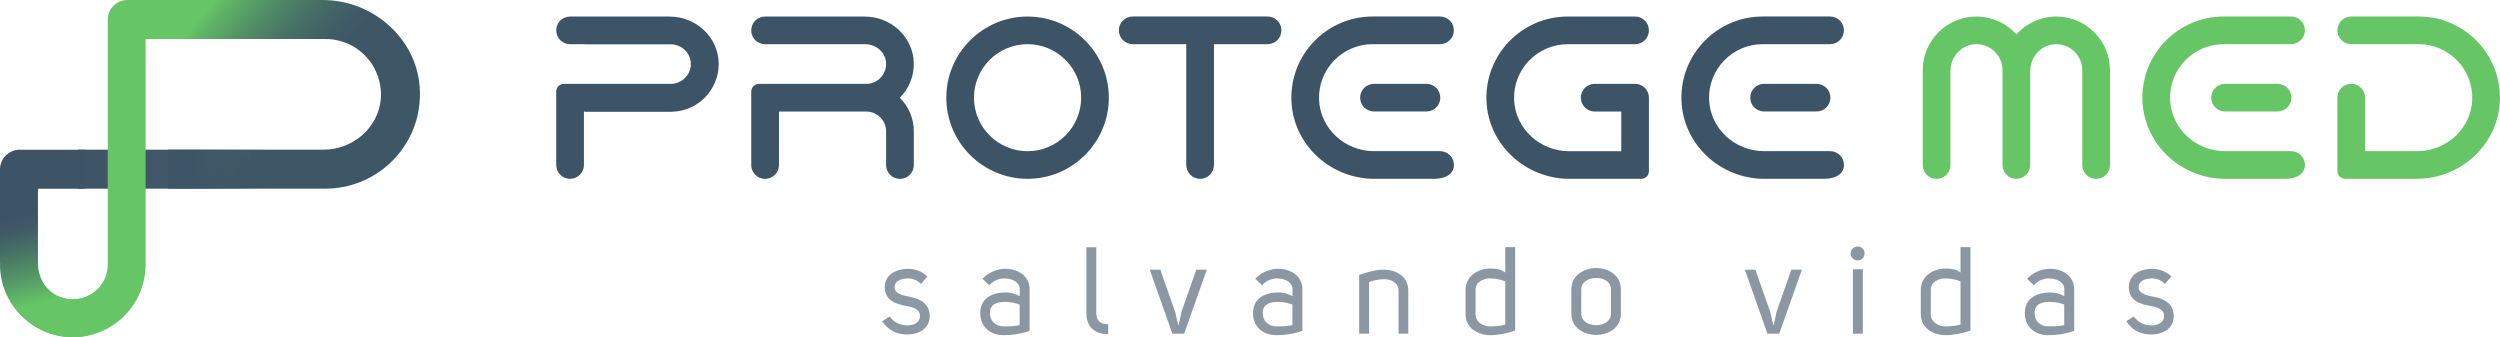 <svg width="771" height="104" viewBox="0 0 771 104" fill="none" xmlns="http://www.w3.org/2000/svg">
<g clip-path="url(#clip0_1_48)">
<g opacity="0.6">
<path d="M274.412 97.606C275.753 99.591 278.039 100.425 280.058 100.346C281.856 100.315 283.765 99.433 283.717 97.417C283.717 95.276 281.572 94.756 279.79 94.409H279.822C276.573 93.843 272.866 92.85 272.866 88.614C272.866 84.378 276.793 82.898 280.042 82.898C282.109 82.898 284.364 83.653 286.004 85.26L284.017 87.591C282.803 86.331 281.415 85.874 280.042 85.874C278.323 85.874 275.879 86.409 275.879 88.614C275.91 90.63 278.623 91.165 280.342 91.48C283.433 92.047 286.682 93.417 286.714 97.433C286.714 101.354 283.433 103.071 280.027 103.15C276.935 103.228 273.986 102.079 272.078 99.039L274.365 97.622L274.412 97.606Z" fill="#3D5466"/>
<path d="M309.804 85.858C308.053 85.858 306.208 86.583 305.104 88L303.006 85.984C304.836 83.969 307.548 82.898 310.04 82.898C313.825 82.898 317.532 84.992 317.532 89.26V102.032C314.788 102.992 311.996 103.402 309.362 103.37C305.388 103.339 302.296 100.772 302.296 96.551C302.328 91.827 306.16 90.189 310.166 90.189C311.696 90.189 313.226 90.614 314.488 91.339V89.276C314.488 86.992 312.201 85.89 309.835 85.89L309.804 85.858ZM314.456 93.906C313.242 93.48 311.633 93.102 310.024 93.102C307.548 93.102 305.325 93.716 305.293 96.535C305.293 99.055 307.091 100.614 309.409 100.646C311.097 100.677 312.8 100.614 314.456 100.268V93.906Z" fill="#3D5466"/>
<path d="M341.757 103.055C337.436 103.055 335.038 100.646 335.038 96.614V76.252H338.098V96.614C338.098 98.787 339.249 100 341.757 100V103.055Z" fill="#3D5466"/>
<path d="M363.301 100.157H363.538L364.342 96.236L368.932 83.165H372.181L365.194 102.913H361.566L354.58 83.165H357.829L362.45 96.284L363.333 100.173L363.301 100.157Z" fill="#3D5466"/>
<path d="M393.93 85.858C392.179 85.858 390.334 86.583 389.23 88L387.132 85.984C388.962 83.969 391.675 82.898 394.167 82.898C397.952 82.898 401.658 84.992 401.658 89.26V102.032C398.914 102.992 396.122 103.402 393.488 103.37C389.514 103.339 386.423 100.772 386.423 96.551C386.454 91.827 390.287 90.189 394.293 90.189C395.823 90.189 397.352 90.614 398.614 91.339V89.276C398.614 86.992 396.327 85.89 393.962 85.89L393.93 85.858ZM398.583 93.906C397.368 93.48 395.759 93.102 394.151 93.102C391.675 93.102 389.451 93.716 389.419 96.535C389.419 99.055 391.217 100.614 393.536 100.646C395.223 100.677 396.927 100.614 398.583 100.268V93.906Z" fill="#3D5466"/>
<path d="M419.165 84.787C421.688 83.906 424.401 83.15 426.877 83.15C430.615 83.228 434.321 85.244 434.321 89.638V102.913H431.309V89.638C431.309 87.228 429.022 86.094 426.877 86.094C425.126 86.094 423.328 86.551 422.224 86.976V102.913H419.165V84.803V84.787Z" fill="#3D5466"/>
<path d="M467.284 101.953C464.682 102.835 462.048 103.37 459.524 103.37C455.739 103.291 451.97 101.197 451.97 96.819V89.417C451.97 85.15 455.787 82.819 459.603 82.819C461.291 82.819 462.805 82.976 464.224 84.031V76.221H467.284V101.953ZM464.224 100.079V86.772C462.742 86.205 461.086 85.858 459.603 85.858C457.316 85.89 455.014 87.039 455.061 89.402V96.882C455.03 99.213 457.269 100.661 459.524 100.661C461.054 100.661 462.726 100.551 464.224 100.094V100.079Z" fill="#3D5466"/>
<path d="M492.282 82.661C496.068 82.693 499.884 84.866 499.884 89.26V96.693C499.884 101.118 496.068 103.244 492.282 103.291C488.466 103.26 484.602 101.118 484.602 96.693V89.26C484.602 84.882 488.466 82.709 492.282 82.661ZM487.661 89.26V96.693C487.661 99.165 490.074 100.283 492.282 100.283C494.49 100.283 496.825 99.181 496.825 96.693V89.26C496.825 86.787 494.412 85.716 492.282 85.716C490.153 85.716 487.661 86.787 487.661 89.26Z" fill="#3D5466"/>
<path d="M546.821 100.157H547.057L547.862 96.236L552.451 83.165H555.7L548.714 102.913H545.086L538.099 83.165H541.348L545.969 96.284L546.852 100.173L546.821 100.157Z" fill="#3D5466"/>
<path d="M572.892 76.016C574.106 76.016 575.037 76.929 575.037 78.157C575.037 79.386 574.122 80.299 572.892 80.299C571.661 80.299 570.747 79.339 570.747 78.157C570.747 76.976 571.709 76.016 572.892 76.016ZM571.441 83.039V102.898H574.5V83.039H571.441Z" fill="#3D5466"/>
<path d="M607.684 101.953C605.082 102.835 602.448 103.37 599.924 103.37C596.139 103.291 592.37 101.197 592.37 96.819V89.417C592.37 85.15 596.186 82.819 600.003 82.819C601.691 82.819 603.205 82.976 604.624 84.031V76.221H607.684V101.953ZM604.624 100.079V86.772C603.142 86.205 601.486 85.858 600.003 85.858C597.716 85.89 595.414 87.039 595.461 89.402V96.882C595.429 99.213 597.669 100.661 599.924 100.661C601.454 100.661 603.126 100.551 604.624 100.094V100.079Z" fill="#3D5466"/>
<path d="M631.957 85.858C630.206 85.858 628.361 86.583 627.257 88L625.159 85.984C626.989 83.969 629.701 82.898 632.193 82.898C635.978 82.898 639.685 84.992 639.685 89.26V102.032C636.94 102.992 634.149 103.402 631.515 103.37C627.541 103.339 624.449 100.772 624.449 96.551C624.481 91.827 628.313 90.189 632.319 90.189C633.849 90.189 635.379 90.614 636.641 91.339V89.276C636.641 86.992 634.354 85.89 631.988 85.89L631.957 85.858ZM636.609 93.906C635.395 93.48 633.786 93.102 632.177 93.102C629.701 93.102 627.477 93.716 627.446 96.535C627.446 99.055 629.244 100.614 631.562 100.646C633.25 100.677 634.953 100.614 636.609 100.268V93.906Z" fill="#3D5466"/>
<path d="M658.075 97.606C659.415 99.591 661.702 100.425 663.721 100.346C665.519 100.315 667.427 99.433 667.38 97.417C667.38 95.276 665.235 94.756 663.453 94.409H663.484C660.235 93.843 656.529 92.85 656.529 88.614C656.529 84.378 660.456 82.898 663.705 82.898C665.771 82.898 668.027 83.653 669.667 85.26L667.68 87.591C666.465 86.331 665.077 85.874 663.705 85.874C661.986 85.874 659.541 86.409 659.541 88.614C659.573 90.63 662.286 91.165 664.005 91.48C667.096 92.047 670.345 93.417 670.377 97.433C670.377 101.354 667.096 103.071 663.689 103.15C660.598 103.228 657.649 102.079 655.74 99.039L658.027 97.622L658.075 97.606Z" fill="#3D5466"/>
</g>
<path d="M266.715 5.102C257.978 5.102 243.184 5.102 235.945 5.102C233.579 5.102 231.686 7.008 231.686 9.37C231.686 11.732 233.595 13.638 235.961 13.638H266.873C270.075 13.638 272.929 15.969 273.245 19.134C273.608 22.772 270.737 25.858 267.157 25.874H234.052C232.743 25.874 231.686 26.929 231.686 28.236V50.898C231.686 53.26 233.595 55.165 235.961 55.165C238.326 55.165 240.235 53.26 240.235 50.898V34.394H267.157C270.532 34.394 273.276 37.15 273.276 40.52V50.898C273.276 53.26 275.185 55.165 277.551 55.165C279.916 55.165 281.825 53.26 281.825 50.898V40.52C281.825 36.567 280.247 32.85 277.487 30.142C280.358 27.307 281.951 23.402 281.809 19.26C281.541 11.291 274.712 5.118 266.731 5.118L266.715 5.102Z" fill="#3D5466"/>
<path d="M316.901 5.102C303.085 5.102 291.84 16.331 291.84 30.126C291.84 43.921 303.085 55.15 316.901 55.15C330.717 55.15 341.962 43.921 341.962 30.126C341.962 16.331 330.717 5.102 316.901 5.102ZM316.901 46.63C307.785 46.63 300.372 39.228 300.372 30.126C300.372 21.024 307.785 13.622 316.901 13.622C326.017 13.622 333.43 21.024 333.43 30.126C333.43 39.228 326.017 46.63 316.901 46.63Z" fill="#3D5466"/>
<path d="M349.312 13.622H365.841V50.882C365.841 53.244 367.749 55.15 370.115 55.15C372.48 55.15 374.389 53.244 374.389 50.882V13.622H390.918C393.283 13.622 395.192 11.716 395.192 9.354C395.192 6.992 393.283 5.087 390.918 5.087H349.328C346.962 5.087 345.053 6.992 345.053 9.354C345.053 11.716 346.962 13.622 349.328 13.622H349.312Z" fill="#3D5466"/>
<path d="M458.42 30.882C458.831 44.488 470.375 55.15 484.002 55.15H506.161C507.47 55.15 508.527 54.094 508.527 52.787V30.126C508.527 27.764 506.619 25.858 504.253 25.858H491.809C489.443 25.858 487.535 27.764 487.535 30.126C487.535 32.488 489.443 34.394 491.809 34.394H499.995V46.63H483.876C474.933 46.63 467.3 39.701 466.953 30.772C466.59 21.386 474.145 13.638 483.466 13.638H504.253C506.619 13.638 508.527 11.732 508.527 9.37C508.527 7.008 506.619 5.102 504.253 5.102H483.466C469.398 5.102 457.995 16.74 458.42 30.882Z" fill="#3D5466"/>
<path d="M398.267 30.882C398.677 44.488 410.206 55.15 423.849 55.15H442.002C446.481 55.15 448.39 53.244 448.39 50.882C448.39 48.52 446.481 46.614 444.116 46.614H423.723C414.78 46.614 407.147 39.685 406.8 30.756C406.437 21.37 413.992 13.622 423.313 13.622H444.1C446.466 13.622 448.374 11.716 448.374 9.354C448.374 6.992 446.466 5.087 444.1 5.087H423.313C409.244 5.087 397.841 16.724 398.267 30.866V30.882Z" fill="#3D5466"/>
<path d="M439.92 25.858H423.739C421.378 25.858 419.464 27.765 419.464 30.118C419.464 32.471 421.378 34.378 423.739 34.378H439.92C442.281 34.378 444.194 32.471 444.194 30.118C444.194 27.765 442.281 25.858 439.92 25.858Z" fill="#3D5466"/>
<path d="M518.558 30.882C518.968 44.488 530.497 55.15 544.14 55.15H562.293C566.772 55.15 568.68 53.244 568.68 50.882C568.68 48.52 566.772 46.614 564.406 46.614H544.014C535.071 46.614 527.437 39.685 527.09 30.756C526.728 21.37 534.282 13.622 543.603 13.622H564.391C566.756 13.622 568.665 11.716 568.665 9.354C568.665 6.992 566.756 5.087 564.391 5.087H543.603C529.535 5.087 518.132 16.724 518.558 30.866V30.882Z" fill="#3D5466"/>
<path d="M560.227 25.858H544.045C541.685 25.858 539.771 27.765 539.771 30.118C539.771 32.471 541.685 34.378 544.045 34.378H560.227C562.587 34.378 564.501 32.471 564.501 30.118C564.501 27.765 562.587 25.858 560.227 25.858Z" fill="#3D5466"/>
<path d="M634.149 5.102C629.433 5.102 624.954 7.15 621.847 10.583C618.74 7.134 614.261 5.102 609.545 5.102C600.413 5.102 592.969 12.52 592.969 21.654V50.898C592.969 53.244 594.877 55.165 597.243 55.165C599.593 55.165 601.517 53.26 601.517 50.898V21.874C601.517 17.701 604.608 14.047 608.772 13.653C613.551 13.213 617.573 16.961 617.573 21.638V50.882C617.573 53.228 619.481 55.15 621.847 55.15C624.197 55.15 626.121 53.244 626.121 50.882V21.89C626.121 17.716 629.212 14.063 633.376 13.669C638.155 13.213 642.177 16.976 642.177 21.654V50.898C642.177 53.244 644.085 55.165 646.451 55.165C648.801 55.165 650.725 53.26 650.725 50.898V21.654C650.725 12.535 643.296 5.102 634.149 5.102Z" fill="#66C666"/>
<path d="M745.923 13.622H729.394H725.12C722.754 13.622 720.846 11.716 720.846 9.354C720.846 6.992 722.754 5.087 725.12 5.087H729.394C736.823 5.087 745.923 5.087 745.923 5.087C759.991 5.087 771.394 16.724 770.968 30.866C770.558 44.472 759.013 55.134 745.387 55.134H729.394H723.212C721.903 55.134 720.846 54.079 720.846 52.772V30.11C720.846 27.748 722.754 25.843 725.12 25.843C727.486 25.843 729.394 27.748 729.394 30.11V34.378V46.614H745.513C754.455 46.614 762.089 39.685 762.436 30.756C762.799 21.37 755.244 13.622 745.923 13.622Z" fill="#66C666"/>
<path d="M660.724 30.882C661.134 44.488 672.663 55.15 686.306 55.15H704.459C708.938 55.15 710.847 53.244 710.847 50.882C710.847 48.52 708.938 46.614 706.573 46.614H686.18C677.237 46.614 669.604 39.685 669.257 30.756C668.894 21.37 676.449 13.622 685.77 13.622H706.557C708.923 13.622 710.831 11.716 710.831 9.354C710.831 6.992 708.923 5.087 706.557 5.087H685.77C671.701 5.087 660.298 16.724 660.724 30.866V30.882Z" fill="#66C666"/>
<path d="M702.393 25.858H686.211C683.851 25.858 681.937 27.765 681.937 30.118C681.937 32.471 683.851 34.378 686.211 34.378H702.393C704.754 34.378 706.667 32.471 706.667 30.118C706.667 27.765 704.754 25.858 702.393 25.858Z" fill="#66C666"/>
<path d="M206.578 5.102H175.807C173.441 5.102 171.549 7.008 171.549 9.37C171.549 11.732 173.457 13.638 175.823 13.638H180.318V13.669H206.925C207.019 13.669 207.13 13.669 207.224 13.685C207.414 13.685 207.603 13.716 207.777 13.732C207.855 13.732 207.918 13.748 207.997 13.764C209.054 13.969 210.032 14.425 210.836 15.087C211.041 15.26 211.246 15.449 211.436 15.653C211.436 15.653 211.436 15.653 211.451 15.669C211.593 15.827 211.735 15.984 211.861 16.157C212.729 17.323 213.186 18.819 213.028 20.409C212.76 23.118 210.631 25.213 208.029 25.764C207.698 25.827 207.351 25.858 207.004 25.858H173.899C172.59 25.858 171.533 26.913 171.533 28.221V50.882C171.533 53.228 173.441 55.15 175.807 55.15C178.173 55.15 180.081 53.244 180.081 50.882V34.378H180.318V34.472H206.925C207.177 34.472 207.43 34.472 207.682 34.441C211.451 34.252 214.858 32.63 217.35 30.126C217.697 29.764 218.028 29.386 218.344 29.008C218.627 28.661 218.88 28.299 219.132 27.937C219.179 27.874 219.211 27.827 219.258 27.764C219.463 27.449 219.653 27.118 219.842 26.772C219.968 26.535 220.094 26.299 220.205 26.063C220.22 26.016 220.252 25.968 220.268 25.937C220.299 25.89 220.315 25.827 220.331 25.779C221.246 23.764 221.719 21.559 221.64 19.26C221.372 11.291 214.543 5.118 206.562 5.118L206.578 5.102Z" fill="#3D5466"/>
<path d="M93.668 0H44.019V12.031H93.668V0Z" fill="#66C666"/>
<path d="M99.456 0H51.842V12.031H100.403C105.213 12.031 109.818 14.079 113.052 17.638C116.285 21.197 117.878 25.984 117.405 30.787C116.569 39.402 108.825 46.157 99.788 46.157H51.826V58.189H100.387C111.711 58.189 122.105 51.543 126.852 41.244C128.997 36.598 129.88 31.433 129.391 26.284C128.035 11.543 114.865 0 99.456 0Z" fill="url(#paint0_linear_1_48)"/>
<path d="M0 52.236V58.205H26.291V46.173H6.072C2.713 46.173 0 48.898 0 52.236Z" fill="#3D5466"/>
<path d="M29.872 89.37C29.682 89.543 29.493 89.716 29.304 89.874C26.812 91.921 23.547 92.74 20.346 92.126C19.62 91.984 18.91 91.764 18.232 91.465L10.015 100.079C13.248 102.346 16.955 103.669 20.913 103.937C23.058 104.079 25.219 103.906 27.348 103.417L32.143 93.795L29.872 89.37Z" fill="#66C666"/>
<path d="M83.701 46.157H24.083V58.189H83.701V46.157Z" fill="url(#paint1_linear_1_48)"/>
<path d="M13.075 86.835L13.122 86.787C12.191 85.134 11.703 83.228 11.703 81.276V57.354H0V80.646C0 80.945 0.032 81.26 0.032 81.559H0C0 93.937 10.047 103.984 22.459 103.984V92.315C18.421 92.315 14.92 90.094 13.075 86.835Z" fill="url(#paint2_linear_1_48)"/>
<path d="M39.303 0C35.944 0 33.231 2.724 33.231 6.063V81.575C33.231 87.512 28.405 92.331 22.459 92.331V104C34.288 104 43.971 94.866 44.839 83.276C44.839 83.181 44.839 83.087 44.855 82.992C44.886 82.52 44.902 82.063 44.902 81.591V0H39.287H39.303Z" fill="#66C666"/>
</g>
<defs>
<linearGradient id="paint0_linear_1_48" x1="114.786" y1="57.228" x2="49.715" y2="2.534" gradientUnits="userSpaceOnUse">
<stop offset="0.4" stop-color="#3E5766"/>
<stop offset="0.47" stop-color="#405D66"/>
<stop offset="0.58" stop-color="#466F66"/>
<stop offset="0.7" stop-color="#518C66"/>
<stop offset="0.83" stop-color="#5FB566"/>
<stop offset="0.87" stop-color="#66C666"/>
</linearGradient>
<linearGradient id="paint1_linear_1_48" x1="24.083" y1="52.189" x2="83.685" y2="52.189" gradientUnits="userSpaceOnUse">
<stop stop-color="#3D5466"/>
<stop offset="0.6" stop-color="#3D5466" stop-opacity="0.97"/>
<stop offset="1" stop-color="#3E5766" stop-opacity="0"/>
</linearGradient>
<linearGradient id="paint2_linear_1_48" x1="15.567" y1="105.717" x2="3.331" y2="56.543" gradientUnits="userSpaceOnUse">
<stop offset="0.25" stop-color="#66C666"/>
<stop offset="0.4" stop-color="#569C66"/>
<stop offset="0.57" stop-color="#487566"/>
<stop offset="0.7" stop-color="#405C66"/>
<stop offset="0.79" stop-color="#3D5466"/>
</linearGradient>
<clipPath id="clip0_1_48">
<rect width="771" height="104" fill="white"/>
</clipPath>
</defs>
</svg>
